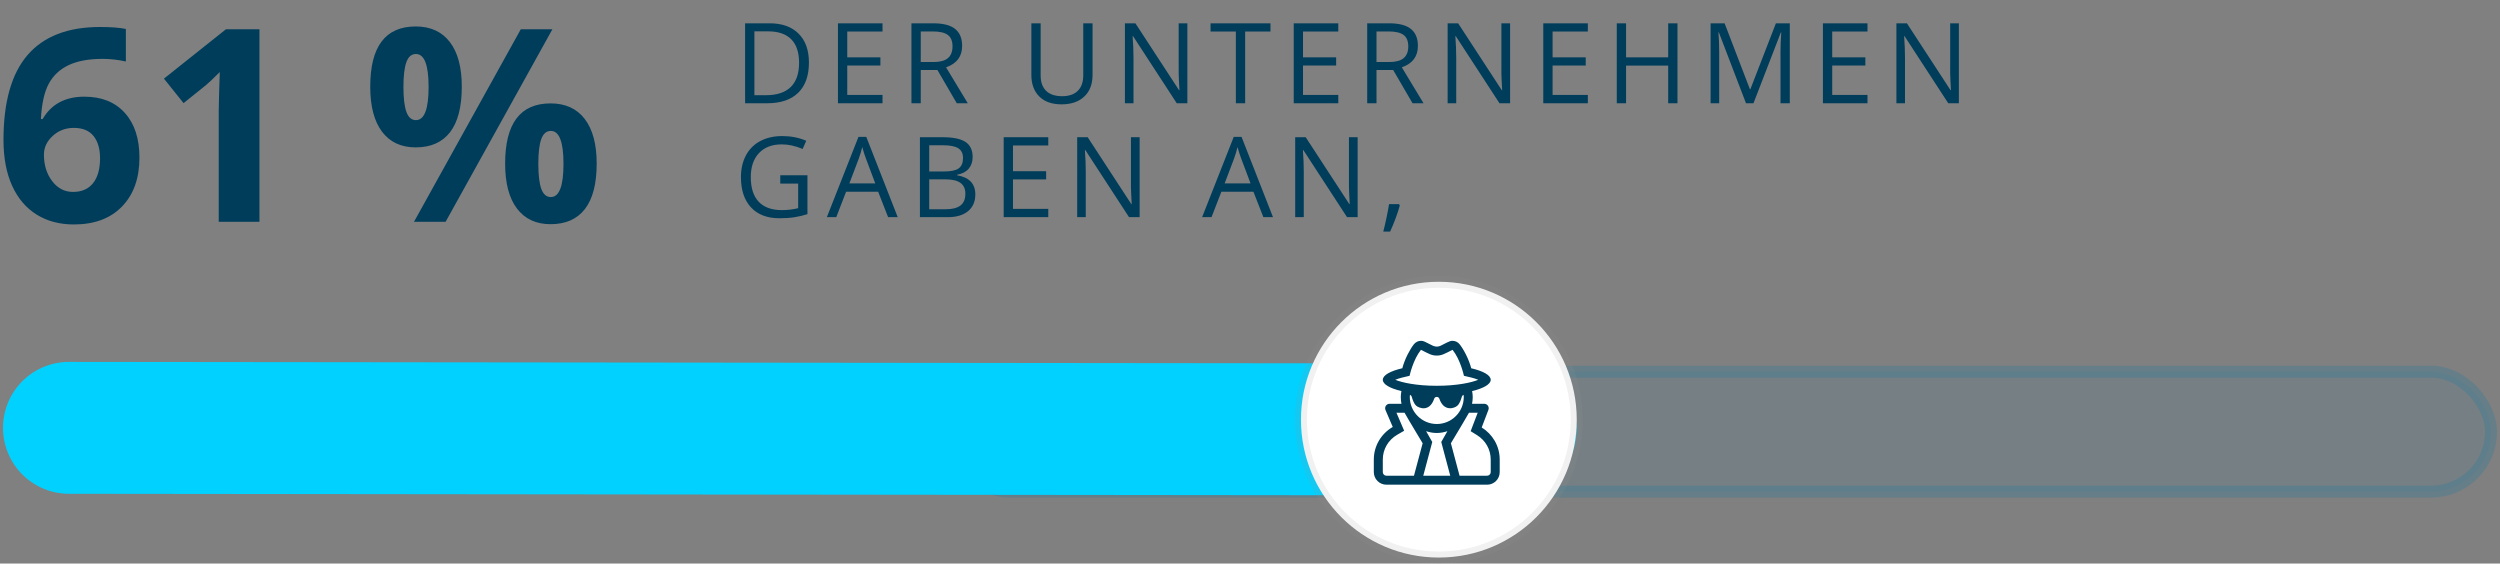<?xml version="1.0" encoding="UTF-8"?>
<svg width="417px" height="94px" viewBox="0 0 417 94" version="1.1" xmlns="http://www.w3.org/2000/svg" xmlns:xlink="http://www.w3.org/1999/xlink">
    <rect x="0" y="0" width="417" height="94" fill="#808080" stroke="none"/>
    <title>security-02</title>
    <g id="Page-1" stroke="none" stroke-width="1" fill="none" fill-rule="evenodd">
        <g id="security-02" transform="translate(0.582, 0.223)">
            <path d="M127.396,17 C129.64,17 131.36,16.418 132.555,15.253 C133.75,14.089 134.347,12.406 134.347,10.204 C134.347,8.143 133.772,6.537 132.623,5.388 C131.474,4.238 129.862,3.664 127.788,3.664 L127.788,3.664 L123.702,3.664 L123.702,17 L127.396,17 Z M127.141,15.659 L125.252,15.659 L125.252,5.005 L127.506,5.005 C129.227,5.005 130.523,5.445 131.396,6.327 C132.269,7.209 132.705,8.52 132.705,10.259 C132.705,12.041 132.24,13.386 131.309,14.295 C130.379,15.204 128.989,15.659 127.141,15.659 L127.141,15.659 Z M146.623,17 L146.623,15.613 L140.74,15.613 L140.74,10.706 L146.268,10.706 L146.268,9.338 L140.74,9.338 L140.74,5.041 L146.623,5.041 L146.623,3.664 L139.189,3.664 L139.189,17 L146.623,17 Z M152.998,17 L152.998,11.454 L155.78,11.454 L159.009,17 L160.843,17 L157.221,11.007 C159.009,10.387 159.903,9.195 159.903,7.431 C159.903,6.172 159.512,5.23 158.731,4.603 C157.95,3.977 156.741,3.664 155.105,3.664 L155.105,3.664 L151.447,3.664 L151.447,17 L152.998,17 Z M155.123,10.122 L152.998,10.122 L152.998,5.023 L155.014,5.023 C156.163,5.023 156.998,5.217 157.518,5.607 C158.038,5.996 158.298,6.631 158.298,7.513 C158.298,8.383 158.042,9.035 157.531,9.47 C157.021,9.905 156.218,10.122 155.123,10.122 L155.123,10.122 Z M176.492,17.182 C178.098,17.182 179.36,16.748 180.278,15.878 C181.196,15.008 181.655,13.813 181.655,12.293 L181.655,12.293 L181.655,3.664 L180.105,3.664 L180.105,12.348 C180.105,13.467 179.801,14.326 179.193,14.925 C178.584,15.524 177.718,15.823 176.593,15.823 C175.413,15.823 174.519,15.525 173.911,14.929 C173.303,14.333 172.999,13.479 172.999,12.366 L172.999,12.366 L172.999,3.664 L171.448,3.664 L171.448,12.257 C171.448,13.789 171.887,14.993 172.766,15.869 C173.645,16.745 174.887,17.182 176.492,17.182 Z M188.486,17 L188.486,9.42 C188.486,8.325 188.437,7.121 188.34,5.807 L188.34,5.807 L188.413,5.807 L195.701,17 L197.471,17 L197.471,3.664 L196.021,3.664 L196.021,11.317 C196.009,11.7 196.024,12.337 196.066,13.228 C196.109,14.119 196.136,14.647 196.148,14.811 L196.148,14.811 L196.075,14.811 L188.805,3.664 L187.054,3.664 L187.054,17 L188.486,17 Z M207.111,17 L207.111,5.041 L211.335,5.041 L211.335,3.664 L201.337,3.664 L201.337,5.041 L205.561,5.041 L205.561,17 L207.111,17 Z M222.644,17 L222.644,15.613 L216.76,15.613 L216.76,10.706 L222.288,10.706 L222.288,9.338 L216.76,9.338 L216.76,5.041 L222.644,5.041 L222.644,3.664 L215.21,3.664 L215.21,17 L222.644,17 Z M229.019,17 L229.019,11.454 L231.801,11.454 L235.03,17 L236.864,17 L233.242,11.007 C235.03,10.387 235.924,9.195 235.924,7.431 C235.924,6.172 235.533,5.23 234.752,4.603 C233.97,3.977 232.762,3.664 231.126,3.664 L231.126,3.664 L227.468,3.664 L227.468,17 L229.019,17 Z M231.144,10.122 L229.019,10.122 L229.019,5.023 L231.035,5.023 C232.184,5.023 233.019,5.217 233.539,5.607 C234.059,5.996 234.318,6.631 234.318,7.513 C234.318,8.383 234.063,9.035 233.552,9.47 C233.041,9.905 232.239,10.122 231.144,10.122 L231.144,10.122 Z M242.317,17 L242.317,9.42 C242.317,8.325 242.268,7.121 242.171,5.807 L242.171,5.807 L242.244,5.807 L249.532,17 L251.302,17 L251.302,3.664 L249.851,3.664 L249.851,11.317 C249.839,11.7 249.854,12.337 249.897,13.228 C249.932,13.97 249.957,14.461 249.972,14.698 L249.979,14.811 L249.906,14.811 L242.636,3.664 L240.884,3.664 L240.884,17 L242.317,17 Z M264.271,17 L264.271,15.613 L258.388,15.613 L258.388,10.706 L263.916,10.706 L263.916,9.338 L258.388,9.338 L258.388,5.041 L264.271,5.041 L264.271,3.664 L256.837,3.664 L256.837,17 L264.271,17 Z M270.646,17 L270.646,10.724 L277.67,10.724 L277.67,17 L279.221,17 L279.221,3.664 L277.67,3.664 L277.67,9.338 L270.646,9.338 L270.646,3.664 L269.095,3.664 L269.095,17 L270.646,17 Z M286.179,17 L286.179,8.517 C286.179,7.227 286.136,6.114 286.051,5.178 L286.051,5.178 L286.124,5.178 L290.649,17 L291.898,17 L296.459,5.196 L296.532,5.196 C296.447,6.352 296.405,7.422 296.405,8.407 L296.405,8.407 L296.405,17 L297.955,17 L297.955,3.664 L295.638,3.664 L291.378,14.665 L291.305,14.665 L287.082,3.664 L284.747,3.664 L284.747,17 L286.179,17 Z M310.916,17 L310.916,15.613 L305.032,15.613 L305.032,10.706 L310.56,10.706 L310.56,9.338 L305.032,9.338 L305.032,5.041 L310.916,5.041 L310.916,3.664 L303.481,3.664 L303.481,17 L310.916,17 Z M317.172,17 L317.172,9.42 C317.172,8.325 317.123,7.121 317.026,5.807 L317.026,5.807 L317.099,5.807 L324.387,17 L326.157,17 L326.157,3.664 L324.706,3.664 L324.706,11.317 C324.694,11.7 324.709,12.337 324.752,13.228 C324.787,13.97 324.812,14.461 324.827,14.698 L324.834,14.811 L324.761,14.811 L317.491,3.664 L315.739,3.664 L315.739,17 L317.172,17 Z M129.412,36.182 C130.373,36.182 131.218,36.125 131.948,36.009 C132.678,35.894 133.395,35.723 134.101,35.498 L134.101,35.498 L134.101,29.013 L129.567,29.013 L129.567,30.399 L132.55,30.399 L132.55,34.504 C131.668,34.717 130.765,34.823 129.841,34.823 C128.138,34.823 126.847,34.358 125.968,33.428 C125.09,32.497 124.65,31.132 124.65,29.332 C124.65,27.617 125.106,26.276 126.019,25.309 C126.931,24.342 128.199,23.859 129.823,23.859 C130.935,23.859 132.094,24.114 133.298,24.625 L133.298,24.625 L133.9,23.257 C132.672,22.734 131.346,22.472 129.923,22.472 C128.518,22.472 127.293,22.747 126.247,23.298 C125.201,23.848 124.4,24.645 123.843,25.688 C123.287,26.731 123.008,27.945 123.008,29.332 C123.008,31.497 123.571,33.18 124.696,34.381 C125.821,35.582 127.393,36.182 129.412,36.182 Z M138.906,36 L140.548,31.758 L145.894,31.758 L147.554,36 L149.159,36 L143.914,22.609 L142.61,22.609 L137.337,36 L138.906,36 Z M145.41,30.363 L141.095,30.363 L142.664,26.23 C142.914,25.531 143.105,24.889 143.239,24.306 C143.452,25.066 143.659,25.707 143.859,26.23 L143.859,26.23 L145.41,30.363 Z M157.513,36 C158.961,36 160.087,35.666 160.893,34.997 C161.699,34.328 162.102,33.397 162.102,32.205 C162.102,30.423 161.089,29.359 159.064,29.013 L159.064,29.013 L159.064,28.921 C159.909,28.769 160.552,28.436 160.993,27.922 C161.434,27.409 161.655,26.756 161.655,25.966 C161.655,24.823 161.259,23.986 160.469,23.457 C159.678,22.928 158.398,22.664 156.628,22.664 L156.628,22.664 L152.861,22.664 L152.861,36 L157.513,36 Z M156.966,28.374 L154.412,28.374 L154.412,24.005 L156.692,24.005 C157.86,24.005 158.711,24.17 159.246,24.502 C159.782,24.833 160.049,25.373 160.049,26.121 C160.049,26.936 159.809,27.515 159.328,27.859 C158.848,28.202 158.061,28.374 156.966,28.374 L156.966,28.374 Z M157.194,34.677 L154.412,34.677 L154.412,29.688 L157.066,29.688 C158.203,29.688 159.05,29.882 159.607,30.271 C160.163,30.661 160.441,31.269 160.441,32.096 C160.441,32.984 160.169,33.636 159.625,34.052 C159.081,34.469 158.27,34.677 157.194,34.677 L157.194,34.677 Z M174.268,36 L174.268,34.613 L168.385,34.613 L168.385,29.706 L173.913,29.706 L173.913,28.338 L168.385,28.338 L168.385,24.041 L174.268,24.041 L174.268,22.664 L166.834,22.664 L166.834,36 L174.268,36 Z M180.524,36 L180.524,28.42 C180.524,27.325 180.476,26.121 180.378,24.807 L180.378,24.807 L180.451,24.807 L187.74,36 L189.509,36 L189.509,22.664 L188.059,22.664 L188.059,30.317 C188.047,30.7 188.062,31.337 188.105,32.228 C188.14,32.97 188.165,33.461 188.179,33.698 L188.187,33.811 L188.114,33.811 L180.844,22.664 L179.092,22.664 L179.092,36 L180.524,36 Z M201.501,36 L203.143,31.758 L208.489,31.758 L210.149,36 L211.754,36 L206.509,22.609 L205.205,22.609 L199.932,36 L201.501,36 Z M208.005,30.363 L203.691,30.363 L205.259,26.23 C205.509,25.531 205.7,24.889 205.834,24.306 C206.047,25.066 206.254,25.707 206.454,26.23 L206.454,26.23 L208.005,30.363 Z M216.888,36 L216.888,28.42 C216.888,27.325 216.84,26.121 216.742,24.807 L216.742,24.807 L216.815,24.807 L224.104,36 L225.873,36 L225.873,22.664 L224.423,22.664 L224.423,30.317 C224.411,30.7 224.426,31.337 224.469,32.228 C224.504,32.97 224.529,33.461 224.543,33.698 L224.551,33.811 L224.478,33.811 L217.207,22.664 L215.456,22.664 L215.456,36 L216.888,36 Z M231.29,38.408 C231.612,37.715 231.922,36.965 232.22,36.16 C232.518,35.354 232.746,34.647 232.905,34.039 L232.905,34.039 L232.768,33.829 L231.108,33.829 C231.028,34.388 230.89,35.133 230.692,36.064 C230.495,36.994 230.314,37.776 230.15,38.408 L230.15,38.408 L231.29,38.408 Z" id="DERUNTERNEHMENGABENAN," fill="#003D5B" fill-rule="nonzero"></path>
            <path d="M11.733,37.216 C15.161,37.216 17.842,36.217 19.775,34.217 C21.709,32.218 22.676,29.504 22.676,26.076 C22.676,22.897 21.863,20.407 20.237,18.605 C18.611,16.804 16.362,15.903 13.491,15.903 C10.298,15.903 7.976,17.148 6.526,19.638 L6.526,19.638 L6.24,19.638 C6.372,17.104 6.804,15.148 7.537,13.771 C8.269,12.395 9.371,11.354 10.844,10.651 C12.316,9.948 14.216,9.597 16.545,9.597 C17.82,9.597 19.109,9.743 20.413,10.036 L20.413,10.036 L20.413,4.609 C19.373,4.389 17.937,4.279 16.106,4.279 C10.745,4.279 6.72,5.832 4.032,8.938 C1.344,12.043 0,16.774 0,23.132 C0,26.105 0.48,28.647 1.439,30.756 C2.399,32.866 3.761,34.47 5.526,35.568 C7.291,36.667 9.36,37.216 11.733,37.216 Z M11.602,31.789 C10.195,31.789 9.034,31.188 8.119,29.987 C7.203,28.786 6.746,27.314 6.746,25.571 C6.746,24.384 7.233,23.344 8.207,22.451 C9.181,21.557 10.356,21.11 11.733,21.11 C13.198,21.11 14.293,21.561 15.018,22.462 C15.743,23.363 16.106,24.597 16.106,26.164 C16.106,27.966 15.718,29.354 14.941,30.328 C14.165,31.302 13.052,31.789 11.602,31.789 Z M42.693,36.777 L42.693,4.653 L37.112,4.653 L26.763,12.893 L30.037,16.979 L33.728,14.013 C34.167,13.662 34.951,12.922 36.079,11.794 L36.079,11.794 L35.969,15.134 L35.903,18.188 L35.903,36.777 L42.693,36.777 Z M68.755,24.362 C71.274,24.362 73.186,23.516 74.49,21.824 C75.793,20.133 76.445,17.602 76.445,14.233 C76.445,11.01 75.782,8.531 74.457,6.795 C73.131,5.059 71.23,4.191 68.755,4.191 C63.701,4.191 61.174,7.539 61.174,14.233 C61.174,17.514 61.833,20.023 63.152,21.759 C64.47,23.494 66.338,24.362 68.755,24.362 Z M73.743,36.777 L91.562,4.653 L86.289,4.653 L68.469,36.777 L73.743,36.777 Z M68.799,19.814 C68.066,19.814 67.535,19.356 67.206,18.441 C66.876,17.525 66.711,16.137 66.711,14.277 C66.711,12.417 66.876,11.036 67.206,10.135 C67.535,9.234 68.066,8.784 68.799,8.784 C70.205,8.784 70.908,10.615 70.908,14.277 C70.908,17.968 70.205,19.814 68.799,19.814 Z M91.255,37.172 C93.774,37.172 95.686,36.326 96.99,34.635 C98.293,32.943 98.945,30.419 98.945,27.065 C98.945,23.842 98.282,21.363 96.957,19.627 C95.631,17.891 93.73,17.023 91.255,17.023 C86.201,17.023 83.674,20.371 83.674,27.065 C83.674,30.332 84.333,32.833 85.652,34.569 C86.97,36.304 88.838,37.172 91.255,37.172 Z M91.299,32.646 C90.566,32.646 90.035,32.188 89.706,31.273 C89.376,30.357 89.211,28.969 89.211,27.109 C89.211,25.249 89.376,23.868 89.706,22.967 C90.035,22.066 90.566,21.616 91.299,21.616 C92.705,21.616 93.408,23.447 93.408,27.109 C93.408,30.8 92.705,32.646 91.299,32.646 Z" id="61%" fill="#003D5B" fill-rule="nonzero"></path>
            <rect id="Rectangle" stroke="#0078AE" stroke-width="2" fill-opacity="0.4" fill="#0078AE" opacity="0.2" x="157.759" y="61.777" width="257.159" height="20" rx="10"></rect>
            <line x1="10.918" y1="71.14" x2="251.392" y2="71.413" id="Line-6" stroke="#00D1FF" stroke-width="22" stroke-linecap="round"></line>
            <g id="Group-29" transform="translate(216.418, 46.777)">
                <circle id="Combined-Shape" stroke-opacity="0.13" stroke="#979797" stroke-width="2" fill="#FFFFFF" cx="23" cy="23" r="23"></circle>
                <path d="M31.051,33.848 C32.209,33.848 33.151,32.906 33.151,31.748 L33.151,29.649 C33.151,27.38 31.942,25.411 30.147,24.3 L31.267,21.366 C31.455,20.874 31.094,20.349 30.564,20.349 L28.539,20.349 C28.609,19.983 28.651,19.608 28.651,19.224 C28.651,18.886 28.609,18.558 28.548,18.234 C30.447,17.775 31.651,17.1 31.651,16.35 C31.651,15.577 30.386,14.888 28.403,14.428 C27.986,12.853 27.119,11.245 26.467,10.425 C26.172,10.05 25.731,9.849 25.281,9.849 C24.992,9.849 24.835,9.896 24.381,10.12 L24.149,10.236 C23.935,10.344 23.667,10.481 23.322,10.655 C22.722,10.955 22.183,10.753 21.981,10.655 C20.584,9.956 20.462,9.849 20.022,9.849 C19.572,9.849 19.136,10.05 18.841,10.42 C18.189,11.241 17.322,12.849 16.905,14.424 C14.917,14.883 13.652,15.577 13.652,16.35 C13.652,17.105 14.856,17.78 16.755,18.234 C16.694,18.558 16.652,18.886 16.652,19.224 C16.652,19.608 16.694,19.983 16.764,20.349 L14.791,20.349 C14.252,20.349 13.891,20.897 14.101,21.394 L15.311,24.216 C13.431,25.308 12.152,27.319 12.152,29.649 L12.152,31.748 C12.152,32.906 13.094,33.848 14.252,33.848 L31.051,33.848 Z M22.651,17.349 C19.262,17.349 16.867,16.814 15.728,16.35 C16.441,16.055 17.13,15.914 18.119,15.684 C18.152,15.558 18.695,13.013 20.017,11.349 C21.362,12.024 21.784,12.309 22.651,12.309 C23.523,12.309 23.95,12.014 25.286,11.349 L25.291,11.353 C26.608,13.013 27.151,15.553 27.184,15.684 C28.187,15.914 28.862,16.055 29.575,16.35 C28.436,16.814 26.041,17.349 22.651,17.349 Z M22.656,23.724 C20.177,23.724 18.152,21.703 18.152,19.224 C18.152,19.097 18.166,18.975 18.18,18.853 C18.241,18.891 18.419,19.008 18.452,19.106 C18.634,19.664 18.78,20.259 19.225,20.672 C19.6,21.019 21.428,21.849 22.225,19.5 C22.356,19.106 22.947,19.106 23.083,19.5 C23.833,21.722 25.609,21.113 26.083,20.672 C26.528,20.259 26.678,19.664 26.856,19.106 C26.889,19.008 27.062,18.891 27.128,18.853 C27.142,18.975 27.156,19.097 27.156,19.224 C27.156,21.703 25.136,23.724 22.656,23.724 Z M18.85,32.348 L14.252,32.348 C13.919,32.348 13.652,32.081 13.652,31.748 L13.652,29.649 C13.652,27.938 14.552,26.391 16.061,25.514 L17.214,24.849 L15.93,21.849 L17.284,21.849 C17.411,22.108 18.391,23.754 19.2,25.105 L19.448,25.52 C19.608,25.787 19.756,26.033 19.882,26.243 L20.054,26.528 C20.206,26.781 20.298,26.934 20.298,26.934 L18.85,32.348 Z M31.051,32.348 L26.453,32.348 L25.009,26.934 C25.009,26.934 25.102,26.781 25.254,26.528 L25.425,26.243 C26.213,24.933 27.856,22.189 28.023,21.849 L29.476,21.849 L28.305,24.923 L29.359,25.575 C30.794,26.461 31.651,27.984 31.651,29.649 L31.651,31.748 C31.651,32.081 31.384,32.348 31.051,32.348 Z M24.901,32.348 L20.401,32.348 L21.901,26.723 L20.875,24.923 C21.442,25.102 22.028,25.223 22.651,25.223 C23.275,25.223 23.866,25.102 24.428,24.923 L23.401,26.723 L24.901,32.348 Z" id="user-secret" fill="#003D5B" fill-rule="nonzero"></path>
            </g>
        </g>
    </g>
</svg>
